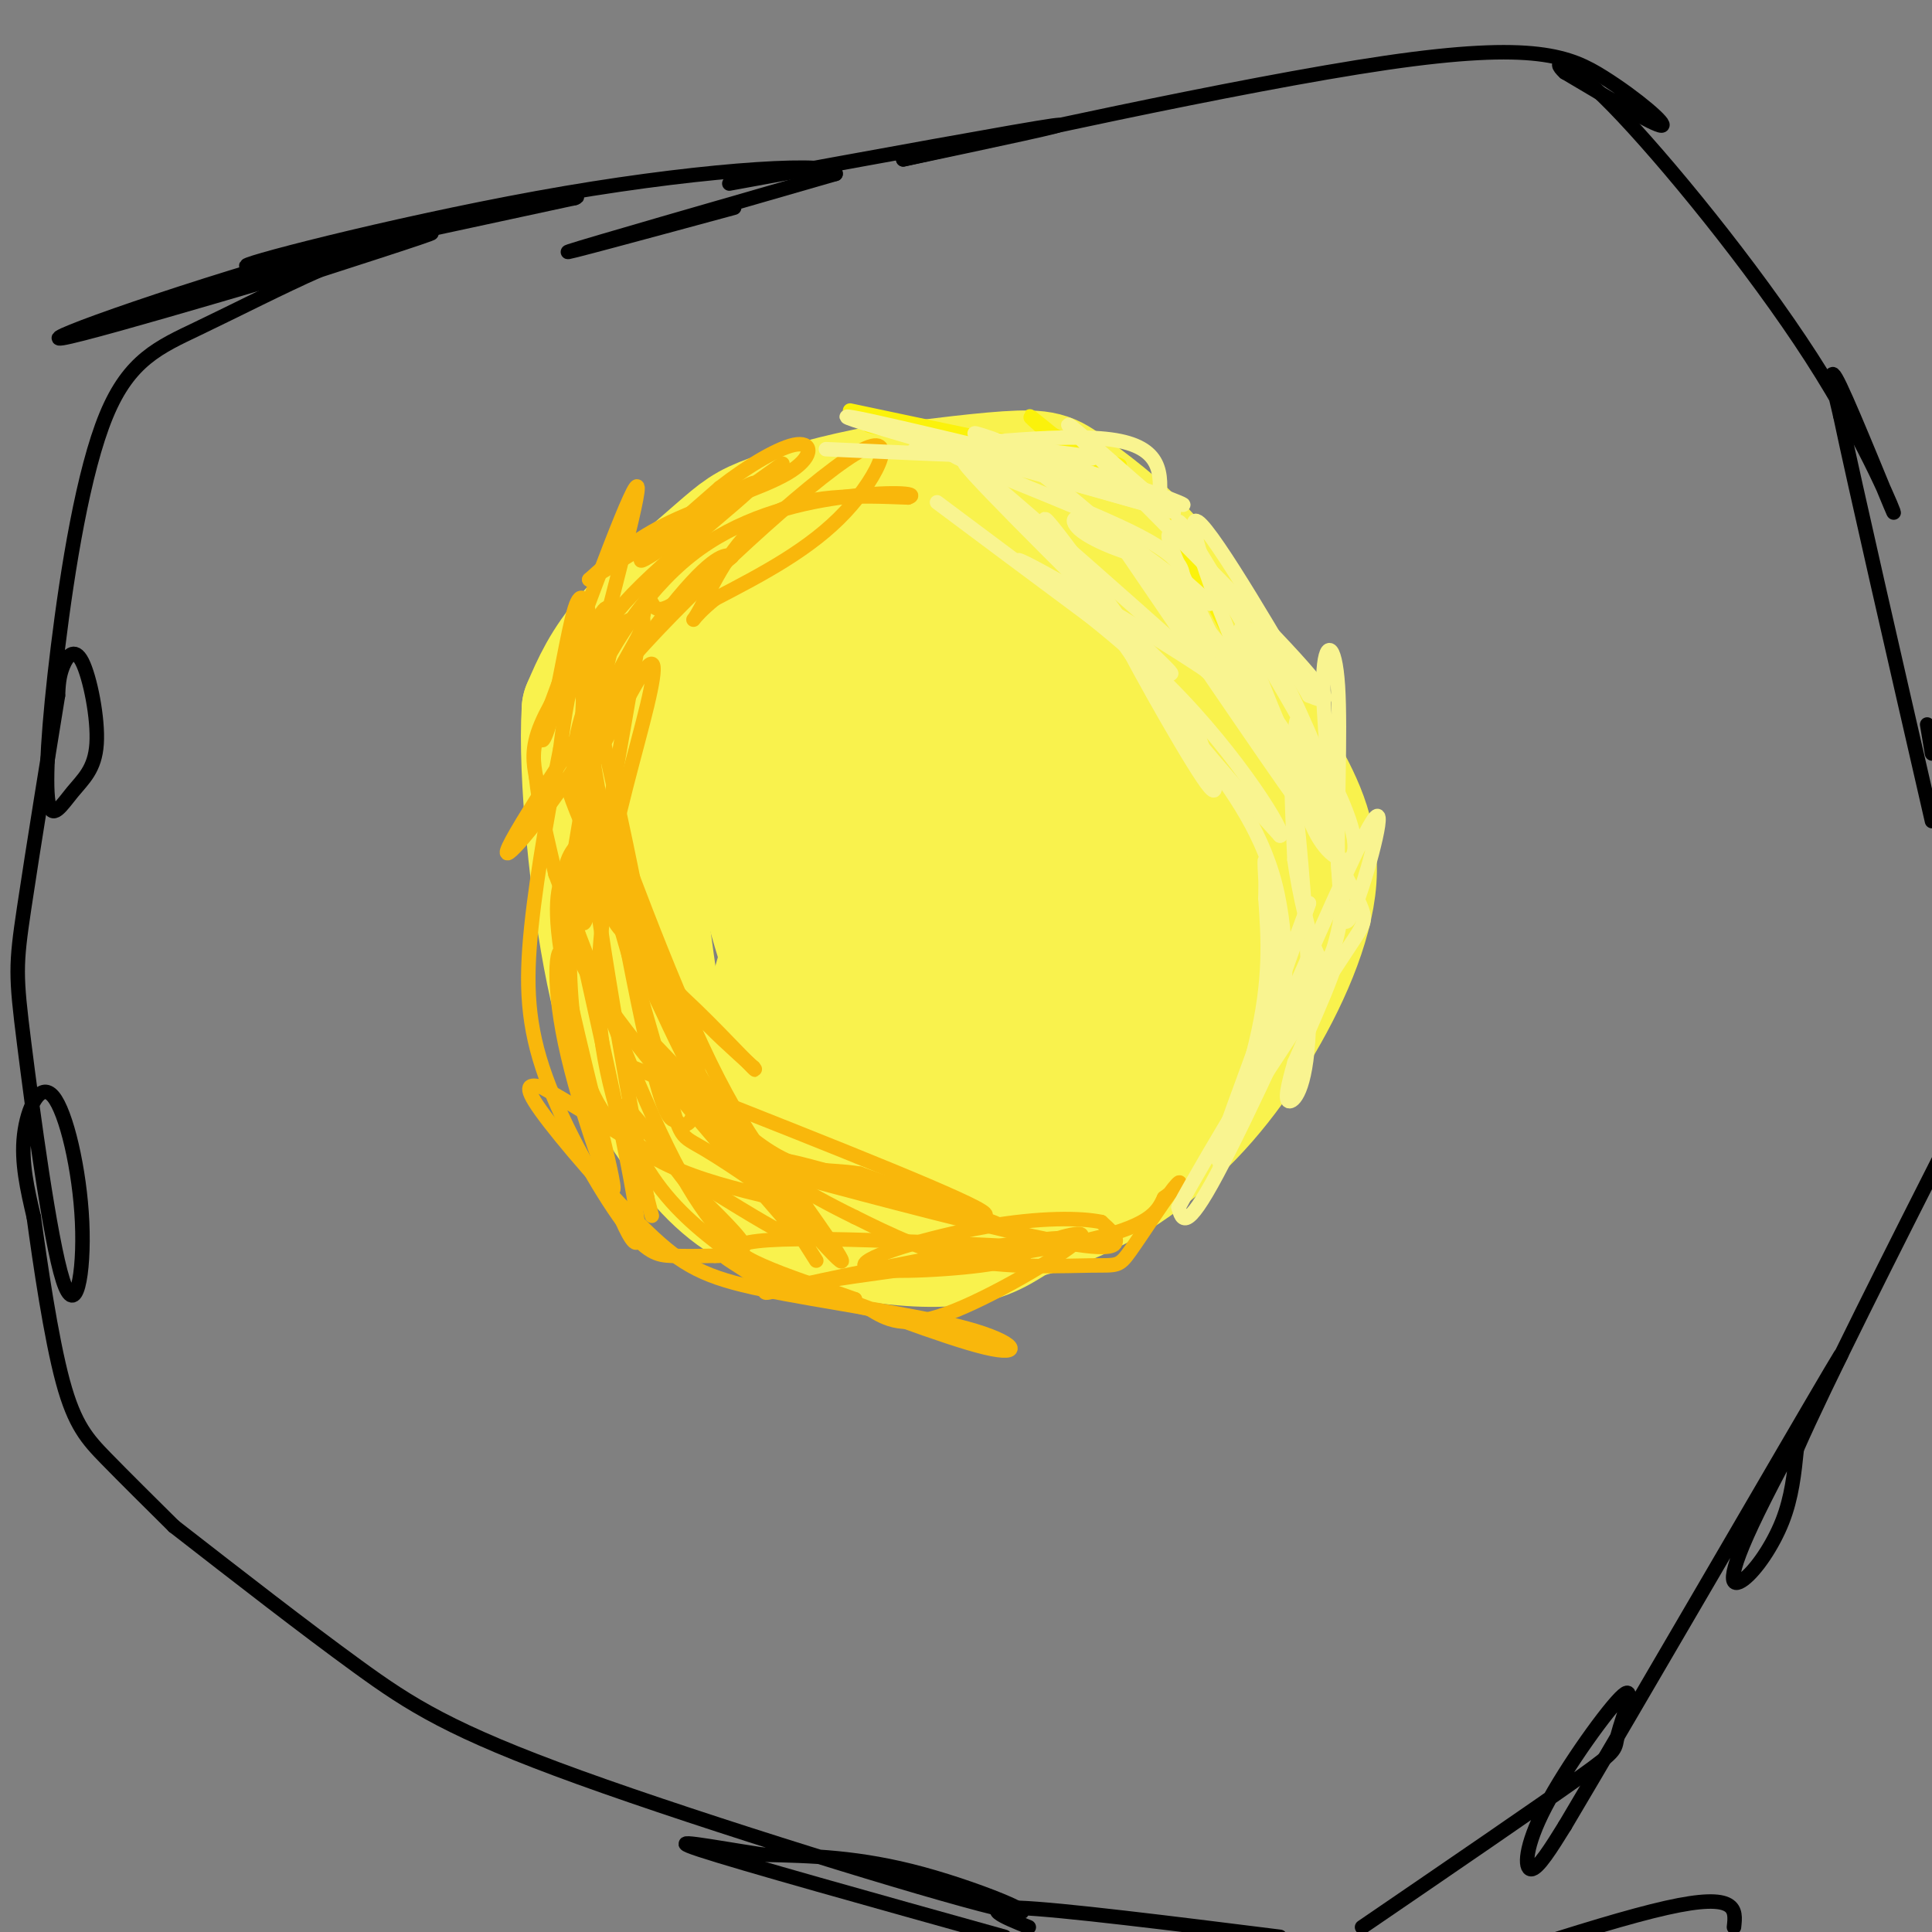 <svg viewBox='0 0 400 400' version='1.1' xmlns='http://www.w3.org/2000/svg' xmlns:xlink='http://www.w3.org/1999/xlink'><rect x="0" y="0" width="400" height="400" fill="#808080" stroke="none"/><g fill='none' stroke='rgb(249,242,77)' stroke-width='28' stroke-linecap='round' stroke-linejoin='round'><path d='M186,122c0.000,0.000 -37.000,13.000 -37,13'/><path d='M149,135c-9.366,7.082 -14.282,18.288 -17,22c-2.718,3.712 -3.239,-0.069 -2,11c1.239,11.069 4.239,36.988 7,50c2.761,13.012 5.282,13.119 7,15c1.718,1.881 2.634,5.538 12,9c9.366,3.462 27.183,6.731 45,10'/><path d='M201,252c13.708,-0.242 25.478,-5.848 35,-13c9.522,-7.152 16.794,-15.848 23,-26c6.206,-10.152 11.344,-21.758 12,-31c0.656,-9.242 -3.172,-16.121 -7,-23'/><path d='M264,159c-4.939,-10.860 -13.788,-26.509 -22,-37c-8.212,-10.491 -15.788,-15.825 -20,-19c-4.212,-3.175 -5.061,-4.193 -11,-4c-5.939,0.193 -16.970,1.596 -28,3'/><path d='M183,102c-9.132,1.622 -17.963,4.177 -23,6c-5.037,1.823 -6.279,2.914 -11,7c-4.721,4.086 -12.920,11.167 -18,17c-5.080,5.833 -7.040,10.416 -9,15'/><path d='M122,147c-0.805,12.981 1.681,37.933 5,54c3.319,16.067 7.470,23.249 12,30c4.530,6.751 9.437,13.072 16,17c6.563,3.928 14.781,5.464 23,7'/><path d='M178,255c7.979,1.593 16.427,2.077 22,1c5.573,-1.077 8.270,-3.713 11,-5c2.730,-1.287 5.494,-1.225 12,-8c6.506,-6.775 16.753,-20.388 27,-34'/><path d='M250,209c6.062,-10.606 7.718,-20.121 9,-26c1.282,-5.879 2.191,-8.121 -2,-16c-4.191,-7.879 -13.483,-21.394 -21,-30c-7.517,-8.606 -13.258,-12.303 -19,-16'/><path d='M217,121c-4.974,-3.649 -7.911,-4.772 -15,-1c-7.089,3.772 -18.332,12.439 -27,20c-8.668,7.561 -14.762,14.018 -17,21c-2.238,6.982 -0.619,14.491 1,22'/><path d='M159,183c2.488,11.012 8.208,27.542 13,36c4.792,8.458 8.655,8.845 13,9c4.345,0.155 9.173,0.077 14,0'/><path d='M199,228c6.316,-0.836 15.105,-2.925 23,-9c7.895,-6.075 14.895,-16.136 18,-24c3.105,-7.864 2.316,-13.533 0,-21c-2.316,-7.467 -6.158,-16.734 -10,-26'/><path d='M230,148c-1.522,-6.821 -0.328,-10.875 -8,-11c-7.672,-0.125 -24.211,3.678 -32,7c-7.789,3.322 -6.828,6.164 -8,10c-1.172,3.836 -4.478,8.668 -4,14c0.478,5.332 4.739,11.166 9,17'/><path d='M187,185c6.085,4.726 16.797,8.041 23,8c6.203,-0.041 7.898,-3.438 9,-6c1.102,-2.562 1.610,-4.289 1,-7c-0.610,-2.711 -2.339,-6.407 -6,-10c-3.661,-3.593 -9.255,-7.083 -16,-7c-6.745,0.083 -14.641,3.738 -19,7c-4.359,3.262 -5.179,6.131 -6,9'/><path d='M173,179c-1.491,3.039 -2.220,6.138 0,11c2.220,4.862 7.389,11.489 13,9c5.611,-2.489 11.665,-14.093 13,-20c1.335,-5.907 -2.047,-6.116 -5,-6c-2.953,0.116 -5.476,0.558 -8,1'/><path d='M186,174c-2.082,0.686 -3.289,1.900 -4,5c-0.711,3.100 -0.928,8.085 1,13c1.928,4.915 6.001,9.761 8,12c1.999,2.239 1.923,1.872 7,0c5.077,-1.872 15.308,-5.249 20,-11c4.692,-5.751 3.846,-13.875 3,-22'/><path d='M221,171c0.374,-4.542 -0.190,-4.897 -4,-7c-3.810,-2.103 -10.867,-5.956 -16,-7c-5.133,-1.044 -8.344,0.719 -14,6c-5.656,5.281 -13.759,14.080 -19,24c-5.241,9.920 -7.621,20.960 -10,32'/><path d='M158,219c-1.833,6.833 -1.417,7.917 -1,9'/></g>
<g fill='none' stroke='rgb(0,0,0)' stroke-width='3' stroke-linecap='round' stroke-linejoin='round'><path d='M152,43c-18.750,5.083 -37.500,10.167 -34,9c3.500,-1.167 29.250,-8.583 55,-16'/><path d='M173,36c0.583,-2.631 -25.458,-1.208 -56,4c-30.542,5.208 -65.583,14.202 -66,15c-0.417,0.798 33.792,-6.601 68,-14'/><path d='M119,41c4.048,-1.391 -19.833,2.132 -49,10c-29.167,7.868 -63.622,20.080 -57,19c6.622,-1.080 54.321,-15.451 70,-20c15.679,-4.549 -0.660,0.726 -17,6'/><path d='M66,56c-7.289,3.194 -17.012,8.180 -25,12c-7.988,3.820 -14.243,6.475 -19,18c-4.757,11.525 -8.018,31.922 -10,48c-1.982,16.078 -2.685,27.839 -2,32c0.685,4.161 2.758,0.723 5,-2c2.242,-2.723 4.652,-4.730 5,-10c0.348,-5.270 -1.368,-13.804 -3,-17c-1.632,-3.196 -3.181,-1.056 -4,1c-0.819,2.056 -0.910,4.028 -1,6'/><path d='M12,144c-1.633,10.012 -5.214,32.043 -7,44c-1.786,11.957 -1.777,13.842 0,28c1.777,14.158 5.321,40.589 8,49c2.679,8.411 4.491,-1.199 4,-12c-0.491,-10.801 -3.286,-22.793 -6,-26c-2.714,-3.207 -5.347,2.369 -6,8c-0.653,5.631 0.673,11.315 2,17'/><path d='M7,252c1.298,9.536 3.542,24.875 6,34c2.458,9.125 5.131,12.036 9,16c3.869,3.964 8.935,8.982 14,14'/><path d='M36,316c13.525,10.520 27.049,21.040 38,29c10.951,7.960 19.327,13.360 46,23c26.673,9.640 71.643,23.518 86,27c14.357,3.482 -1.898,-3.434 -15,-7c-13.102,-3.566 -23.051,-3.783 -33,-4'/><path d='M158,384c-10.822,-1.644 -21.378,-3.756 -13,-1c8.378,2.756 35.689,10.378 63,18'/><path d='M213,399c-5.333,-2.167 -10.667,-4.333 -2,-4c8.667,0.333 31.333,3.167 54,6'/><path d='M359,399c0.417,-3.667 0.833,-7.333 -14,-4c-14.833,3.333 -44.917,13.667 -75,24'/><path d='M282,399c18.264,-12.481 36.528,-24.962 45,-31c8.472,-6.038 7.151,-5.635 8,-9c0.849,-3.365 3.867,-10.500 1,-8c-2.867,2.500 -11.618,14.635 -16,23c-4.382,8.365 -4.395,12.962 -3,13c1.395,0.038 4.197,-4.481 7,-9'/><path d='M324,378c14.370,-24.177 46.795,-80.119 55,-94c8.205,-13.881 -7.811,14.300 -15,29c-7.189,14.700 -5.551,15.919 -3,14c2.551,-1.919 6.015,-6.977 8,-12c1.985,-5.023 2.493,-10.012 3,-15'/><path d='M372,300c6.000,-13.667 19.500,-40.333 33,-67'/><path d='M151,38c30.500,-5.583 61.000,-11.167 67,-12c6.000,-0.833 -12.500,3.083 -31,7'/><path d='M187,33c15.380,-3.434 69.329,-15.518 100,-20c30.671,-4.482 38.065,-1.360 45,3c6.935,4.360 13.410,9.960 12,10c-1.410,0.040 -10.705,-5.480 -20,-11'/><path d='M324,15c-2.994,-2.636 -0.479,-3.726 10,7c10.479,10.726 28.922,33.267 41,52c12.078,18.733 17.790,33.659 17,32c-0.790,-1.659 -8.083,-19.903 -11,-26c-2.917,-6.097 -1.459,-0.049 0,6'/><path d='M381,86c3.167,15.000 11.083,49.500 19,84'/><path d='M399,150c0.000,0.000 1.000,6.000 1,6'/></g>
<g fill='none' stroke='rgb(249,183,11)' stroke-width='3' stroke-linecap='round' stroke-linejoin='round'><path d='M162,96c-13.417,9.583 -26.833,19.167 -29,20c-2.167,0.833 6.917,-7.083 16,-15'/><path d='M149,101c5.892,-4.601 12.620,-8.604 16,-9c3.380,-0.396 3.410,2.817 -2,6c-5.410,3.183 -16.260,6.338 -24,10c-7.740,3.662 -12.370,7.831 -17,12'/><path d='M122,120c6.440,-3.798 31.042,-19.292 34,-20c2.958,-0.708 -15.726,13.369 -25,23c-9.274,9.631 -9.137,14.815 -9,20'/><path d='M122,143c1.622,-8.222 10.178,-38.778 10,-42c-0.178,-3.222 -9.089,20.889 -18,45'/><path d='M114,146c-3.045,9.038 -1.658,9.135 0,3c1.658,-6.135 3.585,-18.500 5,-23c1.415,-4.500 2.317,-1.134 3,1c0.683,2.134 1.145,3.036 -1,7c-2.145,3.964 -6.899,10.990 -9,16c-2.101,5.010 -1.551,8.005 -1,11'/><path d='M111,161c0.500,5.167 2.250,12.583 4,20'/><path d='M115,181c9.289,24.244 18.578,48.489 26,62c7.422,13.511 12.978,16.289 13,15c0.022,-1.289 -5.489,-6.644 -11,-12'/><path d='M143,246c-5.073,-6.462 -12.254,-16.618 -14,-17c-1.746,-0.382 1.944,9.011 7,16c5.056,6.989 11.476,11.574 16,15c4.524,3.426 7.150,5.693 11,7c3.850,1.307 8.925,1.653 14,2'/><path d='M177,269c-5.644,-2.133 -26.756,-8.467 -24,-11c2.756,-2.533 29.378,-1.267 56,0'/><path d='M209,258c12.340,-0.742 15.191,-2.597 4,-1c-11.191,1.597 -36.422,6.644 -47,9c-10.578,2.356 -6.502,2.019 -8,0c-1.498,-2.019 -8.571,-5.720 -8,-6c0.571,-0.280 8.785,2.860 17,6'/><path d='M167,266c10.649,4.010 28.773,11.035 37,13c8.227,1.965 6.558,-1.131 -4,-4c-10.558,-2.869 -30.005,-5.511 -42,-8c-11.995,-2.489 -16.537,-4.824 -24,-12c-7.463,-7.176 -17.847,-19.193 -22,-25c-4.153,-5.807 -2.077,-5.403 0,-5'/><path d='M112,225c10.064,5.501 35.223,21.753 46,28c10.777,6.247 7.171,2.490 -2,-8c-9.171,-10.490 -23.906,-27.711 -31,-38c-7.094,-10.289 -6.547,-13.644 -6,-17'/><path d='M119,190c2.476,12.179 11.667,51.125 13,63c1.333,11.875 -5.190,-3.321 -9,-17c-3.810,-13.679 -4.905,-25.839 -6,-38'/><path d='M117,198c-1.694,-4.252 -2.928,4.118 0,18c2.928,13.882 10.019,33.276 10,30c-0.019,-3.276 -7.148,-29.222 -10,-44c-2.852,-14.778 -1.426,-18.389 0,-22'/><path d='M117,180c1.037,-4.826 3.628,-5.892 6,-8c2.372,-2.108 4.523,-5.260 4,1c-0.523,6.260 -3.721,21.931 -3,36c0.721,14.069 5.360,26.534 10,39'/><path d='M134,248c1.667,6.500 0.833,3.250 0,0'/><path d='M134,248c-5.726,-31.452 -11.452,-62.905 -13,-84c-1.548,-21.095 1.083,-31.833 3,-36c1.917,-4.167 3.119,-1.762 3,2c-0.119,3.762 -1.560,8.881 -3,14'/><path d='M124,144c-1.788,16.166 -4.758,49.581 -3,47c1.758,-2.581 8.242,-41.156 11,-57c2.758,-15.844 1.788,-8.955 4,-8c2.212,0.955 7.606,-4.022 13,-9'/><path d='M149,117c2.775,-1.858 3.213,-2.003 2,-2c-1.213,0.003 -4.078,0.156 -14,13c-9.922,12.844 -26.902,38.381 -31,46c-4.098,7.619 4.686,-2.680 11,-12c6.314,-9.320 10.157,-17.660 14,-26'/><path d='M131,136c12.369,-14.024 36.292,-36.083 46,-42c9.708,-5.917 5.202,4.310 -2,12c-7.202,7.690 -17.101,12.845 -27,18'/><path d='M148,124c-5.345,4.321 -5.208,6.125 -3,2c2.208,-4.125 6.488,-14.179 14,-19c7.512,-4.821 18.256,-4.411 29,-4'/><path d='M188,103c2.869,-0.947 -4.458,-1.316 -14,0c-9.542,1.316 -21.300,4.316 -31,12c-9.700,7.684 -17.343,20.053 -21,29c-3.657,8.947 -3.329,14.474 -3,20'/><path d='M119,164c2.219,-1.920 9.265,-16.721 13,-23c3.735,-6.279 4.159,-4.037 2,5c-2.159,9.037 -6.903,24.868 -8,34c-1.097,9.132 1.451,11.566 4,14'/><path d='M130,194c2.329,6.542 6.150,15.898 3,-2c-3.150,-17.898 -13.271,-63.049 -14,-61c-0.729,2.049 7.935,51.300 13,76c5.065,24.700 6.533,24.850 8,25'/><path d='M140,232c2.986,3.041 6.450,-1.855 1,-19c-5.450,-17.145 -19.813,-46.539 -23,-51c-3.187,-4.461 4.804,16.011 13,30c8.196,13.989 16.598,21.494 25,29'/><path d='M156,221c2.024,2.536 -5.417,-5.625 -12,-12c-6.583,-6.375 -12.310,-10.964 -8,-2c4.310,8.964 18.655,31.482 33,54'/><path d='M131,221c31.583,12.417 63.167,24.833 71,29c7.833,4.167 -8.083,0.083 -24,-4'/><path d='M178,246c-9.920,-2.057 -22.721,-5.201 -15,-3c7.721,2.201 35.963,9.746 51,13c15.037,3.254 16.868,2.215 17,1c0.132,-1.215 -1.434,-2.608 -3,-4'/><path d='M228,253c-4.037,-0.864 -12.628,-1.026 -24,1c-11.372,2.026 -25.523,6.238 -25,8c0.523,1.762 15.721,1.075 24,0c8.279,-1.075 9.640,-2.537 11,-4'/><path d='M214,258c5.155,-1.750 12.542,-4.125 9,-1c-3.542,3.125 -18.012,11.750 -27,15c-8.988,3.250 -12.494,1.125 -16,-1'/><path d='M180,271c-4.086,-0.751 -6.301,-2.129 -10,-3c-3.699,-0.871 -8.880,-1.234 2,-3c10.880,-1.766 37.823,-4.933 52,-8c14.177,-3.067 15.589,-6.033 17,-9'/><path d='M241,248c3.585,-2.589 4.049,-4.561 2,-2c-2.049,2.561 -6.611,9.656 -9,13c-2.389,3.344 -2.605,2.939 -8,3c-5.395,0.061 -15.970,0.589 -25,-1c-9.030,-1.589 -16.515,-5.294 -24,-9'/><path d='M177,252c-10.274,-5.000 -23.958,-13.000 -16,-12c7.958,1.000 37.560,11.000 44,13c6.440,2.000 -10.280,-4.000 -27,-10'/><path d='M178,243c-7.319,-1.244 -12.116,0.646 -22,-7c-9.884,-7.646 -24.853,-24.828 -21,-20c3.853,4.828 26.530,31.665 35,41c8.470,9.335 2.735,1.167 -3,-7'/><path d='M167,250c-3.571,-4.298 -11.000,-11.542 -20,-30c-9.000,-18.458 -19.571,-48.131 -20,-49c-0.429,-0.869 9.286,27.065 19,55'/><path d='M146,226c-1.667,-0.440 -15.333,-29.042 -21,-47c-5.667,-17.958 -3.333,-25.274 -3,-24c0.333,1.274 -1.333,11.137 -3,21'/><path d='M119,176c-1.222,13.667 -2.778,37.333 4,51c6.778,13.667 21.889,17.333 37,21'/><path d='M160,248c2.833,1.060 -8.583,-6.792 -14,-10c-5.417,-3.208 -4.833,-1.774 -8,-13c-3.167,-11.226 -10.083,-35.113 -17,-59'/><path d='M121,166c-0.088,-16.576 8.193,-28.515 11,-34c2.807,-5.485 0.140,-4.515 -3,-3c-3.140,1.515 -6.754,3.576 -9,8c-2.246,4.424 -3.123,11.212 -4,18'/><path d='M116,155c-1.935,9.741 -4.773,25.094 -6,37c-1.227,11.906 -0.844,20.367 3,31c3.844,10.633 11.150,23.440 16,30c4.850,6.560 7.243,6.874 10,7c2.757,0.126 5.879,0.063 9,0'/><path d='M148,260c1.500,0.000 0.750,0.000 0,0'/></g>
<g fill='none' stroke='rgb(251,242,11)' stroke-width='3' stroke-linecap='round' stroke-linejoin='round'><path d='M176,85c22.833,4.833 45.667,9.667 53,11c7.333,1.333 -0.833,-0.833 -9,-3'/><path d='M220,93c-12.067,-1.889 -37.733,-5.111 -40,-5c-2.267,0.111 18.867,3.556 40,7'/><path d='M220,95c8.595,2.452 10.083,5.083 7,3c-3.083,-2.083 -10.738,-8.881 -13,-11c-2.262,-2.119 0.869,0.440 4,3'/><path d='M218,90c3.956,1.889 11.844,5.111 19,13c7.156,7.889 13.578,20.444 20,33'/></g>
<g fill='none' stroke='rgb(249,244,144)' stroke-width='3' stroke-linecap='round' stroke-linejoin='round'><path d='M171,93c24.250,1.083 48.500,2.167 54,2c5.500,-0.167 -7.750,-1.583 -21,-3'/><path d='M204,92c-8.393,0.036 -18.875,1.625 -13,1c5.875,-0.625 28.107,-3.464 39,-2c10.893,1.464 10.446,7.232 10,13'/><path d='M240,104c-5.083,-3.940 -22.792,-20.292 -18,-15c4.792,5.292 32.083,32.226 44,45c11.917,12.774 8.458,11.387 5,10'/><path d='M271,144c-4.881,-8.226 -19.583,-33.792 -23,-36c-3.417,-2.208 4.452,18.940 11,34c6.548,15.060 11.774,24.030 17,33'/><path d='M276,175c2.799,7.813 1.297,10.847 1,3c-0.297,-7.847 0.612,-26.574 0,-36c-0.612,-9.426 -2.746,-9.550 -3,-2c-0.254,7.550 1.373,22.775 3,38'/><path d='M277,178c0.631,10.012 0.708,16.042 3,11c2.292,-5.042 6.798,-21.155 5,-20c-1.798,1.155 -9.899,19.577 -18,38'/><path d='M267,207c-6.756,13.956 -14.644,29.844 -14,29c0.644,-0.844 9.822,-18.422 19,-36'/><path d='M272,200c-1.133,3.644 -13.467,30.756 -20,43c-6.533,12.244 -7.267,9.622 -8,7'/><path d='M244,250c5.689,-10.644 23.911,-40.756 30,-49c6.089,-8.244 0.044,5.378 -6,19'/><path d='M268,220c-1.445,5.006 -2.057,8.022 -1,8c1.057,-0.022 3.785,-3.083 4,-17c0.215,-13.917 -2.081,-38.691 -3,-46c-0.919,-7.309 -0.459,2.845 0,13'/><path d='M268,178c0.915,6.697 3.204,16.939 5,20c1.796,3.061 3.099,-1.061 4,-5c0.901,-3.939 1.400,-7.697 0,-15c-1.400,-7.303 -4.700,-18.152 -8,-29'/><path d='M269,149c-1.416,-1.421 -0.957,9.526 1,17c1.957,7.474 5.411,11.474 8,12c2.589,0.526 4.311,-2.421 -1,-14c-5.311,-11.579 -17.656,-31.789 -30,-52'/><path d='M247,112c-4.976,-7.923 -2.416,-1.731 -3,-1c-0.584,0.731 -4.311,-4.000 0,6c4.311,10.000 16.661,34.731 21,42c4.339,7.269 0.668,-2.923 -5,-12c-5.668,-9.077 -13.334,-17.038 -21,-25'/><path d='M239,122c-7.024,-9.238 -14.083,-19.833 -6,-8c8.083,11.833 31.310,46.095 35,51c3.690,4.905 -12.155,-19.548 -28,-44'/><path d='M240,121c-4.538,-7.946 -1.882,-5.812 -4,-6c-2.118,-0.188 -9.011,-2.700 -12,-5c-2.989,-2.300 -2.074,-4.388 4,-1c6.074,3.388 17.307,12.254 21,15c3.693,2.746 -0.153,-0.627 -4,-4'/><path d='M245,120c-0.357,-1.786 0.750,-4.250 -11,-10c-11.750,-5.750 -36.357,-14.786 -37,-16c-0.643,-1.214 22.679,5.393 46,12'/><path d='M243,106c-9.689,-2.844 -56.911,-15.956 -66,-19c-9.089,-3.044 19.956,3.978 49,11'/><path d='M226,98c13.667,3.857 23.333,8.000 17,6c-6.333,-2.000 -28.667,-10.143 -37,-13c-8.333,-2.857 -2.667,-0.429 3,2'/><path d='M209,93c7.526,5.684 24.842,18.895 39,35c14.158,16.105 25.158,35.105 27,36c1.842,0.895 -5.474,-16.316 -10,-25c-4.526,-8.684 -6.263,-8.842 -8,-9'/><path d='M257,130c2.857,8.833 14.000,35.417 20,48c6.000,12.583 6.857,11.167 3,17c-3.857,5.833 -12.429,18.917 -21,32'/><path d='M259,227c-5.400,9.156 -8.400,16.044 -6,9c2.400,-7.044 10.200,-28.022 18,-49'/><path d='M271,187c-1.679,4.905 -14.875,41.667 -18,51c-3.125,9.333 3.821,-8.762 7,-22c3.179,-13.238 2.589,-21.619 2,-30'/><path d='M262,186c0.166,-7.426 -0.419,-10.990 0,-4c0.419,6.990 1.844,24.536 3,26c1.156,1.464 2.045,-13.153 -1,-25c-3.045,-11.847 -10.022,-20.923 -17,-30'/><path d='M247,153c-7.333,-12.083 -17.167,-27.292 -16,-24c1.167,3.292 13.333,25.083 18,32c4.667,6.917 1.833,-1.042 -1,-9'/><path d='M248,152c-7.952,-12.714 -27.333,-40.000 -31,-44c-3.667,-4.000 8.381,15.286 19,30c10.619,14.714 19.810,24.857 29,35'/><path d='M265,173c1.715,0.279 -8.499,-16.523 -23,-31c-14.501,-14.477 -33.289,-26.628 -31,-26c2.289,0.628 25.654,14.037 39,23c13.346,8.963 16.673,13.482 20,18'/><path d='M270,157c-13.022,-11.644 -55.578,-49.756 -67,-59c-11.422,-9.244 8.289,10.378 28,30'/><path d='M231,128c8.400,8.400 15.400,14.400 9,10c-6.400,-4.400 -26.200,-19.200 -46,-34'/></g>
</svg>